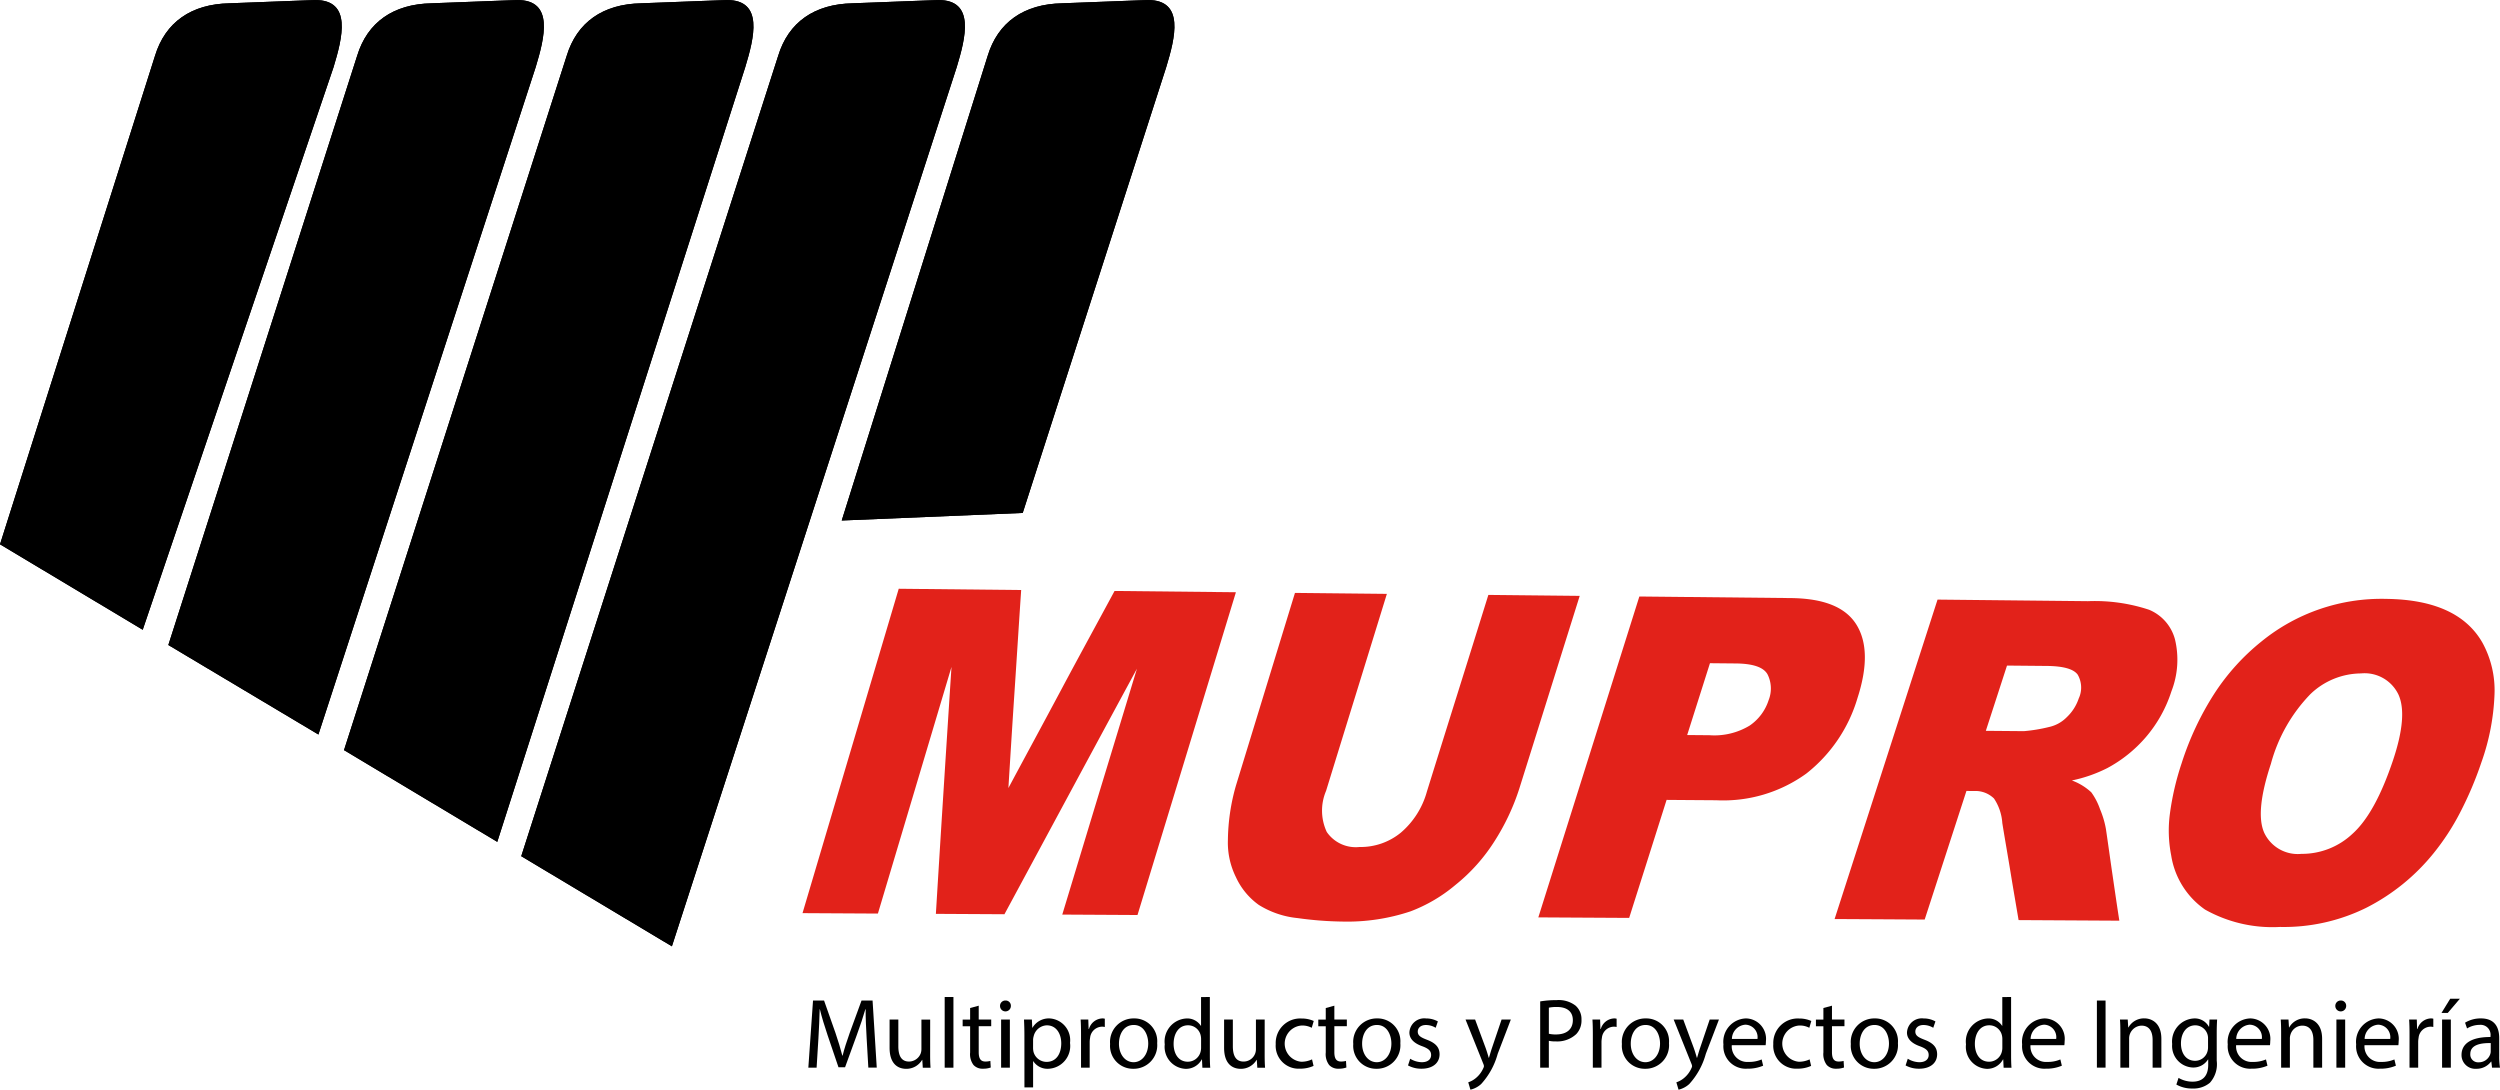 <svg xmlns="http://www.w3.org/2000/svg" width="220.165" height="95.964" viewBox="0 0 220.165 95.964">
  <g id="Layer1000" transform="translate(-222.531 -57.438)">
    <path id="path2" d="M222.531,105.374,236.179,62.36c.9-2.965,3.2-4.57,6.565-4.632l7.545-.289c3.263,0,2.4,3.322,1.617,5.911L235.1,112.9Z" transform="translate(0 0)" fill-rule="evenodd"/>
    <path id="path4" d="M222.531,105.374,236.179,62.36c.9-2.965,3.2-4.57,6.565-4.632l7.545-.289c3.263,0,2.4,3.322,1.617,5.911L235.1,112.9Z" transform="translate(0 0)" fill-rule="evenodd"/>
    <path id="path6" d="M239.5,114.242,256.124,62.36c.9-2.966,3.2-4.57,6.565-4.632l7.546-.289c3.262,0,2.4,3.322,1.616,5.911l-19.135,58.774Z" transform="translate(-2.144 0)" fill-rule="evenodd"/>
    <path id="path8" d="M239.5,114.242,256.124,62.36c.9-2.966,3.2-4.57,6.565-4.632l7.546-.289c3.262,0,2.4,3.322,1.616,5.911l-19.135,58.774Z" transform="translate(-2.144 0)" fill-rule="evenodd"/>
    <path id="path10" d="M257.21,123.5,276.818,62.36c.9-2.965,3.2-4.57,6.566-4.632l7.545-.289c3.262,0,2.4,3.322,1.617,5.911l-21.839,68.228Z" transform="translate(-4.383 0)" fill-rule="evenodd"/>
    <path id="path12" d="M257.21,123.5,276.818,62.36c.9-2.965,3.2-4.57,6.566-4.632l7.545-.289c3.262,0,2.4,3.322,1.617,5.911l-21.839,68.228Z" transform="translate(-4.383 0)" fill-rule="evenodd"/>
    <path id="path14" d="M275.076,132.84,297.7,62.36c.9-2.965,3.2-4.57,6.565-4.632l7.545-.289c3.262,0,2.4,3.322,1.617,5.911l-25.084,77.427Z" transform="translate(-6.641 0)" fill-rule="evenodd"/>
    <path id="path16" d="M275.076,132.84,297.7,62.36c.9-2.965,3.2-4.57,6.565-4.632l7.545-.289c3.262,0,2.4,3.322,1.617,5.911l-25.084,77.427Z" transform="translate(-6.641 0)" fill-rule="evenodd"/>
    <path id="path18" d="M307.382,103.277,320.234,62.36c.9-2.965,3.195-4.57,6.565-4.632l7.545-.29c3.263.005,2.4,3.323,1.617,5.911l-12.639,39.262Z" transform="translate(-10.724 0)" fill-rule="evenodd"/>
    <path id="path20" d="M307.382,103.277,320.234,62.36c.9-2.965,3.195-4.57,6.565-4.632l7.545-.29c3.263.005,2.4,3.323,1.617,5.911l-12.639,39.262Z" transform="translate(-10.724 0)" fill-rule="evenodd"/>
    <path id="path22" d="M432.751,132.185c-.936,2.818-1.142,4.852-.6,6.082a3.266,3.266,0,0,0,3.287,1.868,6.485,6.485,0,0,0,4.5-1.775c1.332-1.2,2.516-3.348,3.563-6.473.88-2.626,1.033-4.552.479-5.774a3.3,3.3,0,0,0-3.314-1.868,6.486,6.486,0,0,0-4.443,1.823,14.081,14.081,0,0,0-3.474,6.116ZM424.9,132.1h0a25.919,25.919,0,0,1,2.878-6.1,19.487,19.487,0,0,1,4.137-4.57,16.726,16.726,0,0,1,10.952-3.75q6.353.067,8.514,3.872a8.738,8.738,0,0,1,1.056,4.535,20.046,20.046,0,0,1-1.159,6,31.167,31.167,0,0,1-1.886,4.438,20.948,20.948,0,0,1-2.317,3.55,18.173,18.173,0,0,1-5.939,4.812,16.4,16.4,0,0,1-7.591,1.685,12.121,12.121,0,0,1-6.6-1.53,7.145,7.145,0,0,1-2.983-4.776,11.255,11.255,0,0,1-.112-3.668,23.908,23.908,0,0,1,1.052-4.5Zm-17.257-2.8h0l3.347.029a14.064,14.064,0,0,0,2.224-.368,3.129,3.129,0,0,0,1.566-.874,3.994,3.994,0,0,0,1.038-1.631,2.279,2.279,0,0,0-.091-2.107c-.369-.5-1.271-.75-2.723-.763l-3.5-.033q-.933,2.879-1.865,5.747Zm-13.323,16.578h0q2.251-6.983,4.515-14.011t4.552-14.124l13.251.139a15.215,15.215,0,0,1,5.375.755,3.908,3.908,0,0,1,2.281,2.6,7.66,7.66,0,0,1-.311,4.586,11.671,11.671,0,0,1-2.247,4.028,11.858,11.858,0,0,1-3.4,2.731,12.508,12.508,0,0,1-3.12,1.089,5.054,5.054,0,0,1,1.714,1.048,5.7,5.7,0,0,1,.766,1.482,8.145,8.145,0,0,1,.519,1.744c.2,1.351.384,2.7.581,4.046s.391,2.689.6,4.029l-8.872-.052c-.239-1.417-.486-2.841-.717-4.26s-.486-2.849-.716-4.279a4.427,4.427,0,0,0-.731-2.167,2.331,2.331,0,0,0-1.74-.662l-.689-.005q-.922,2.84-1.842,5.674t-1.835,5.651c-2.647-.016-5.28-.031-7.927-.045Zm-12.98-16.208h0l1.967.017a6,6,0,0,0,3.541-.853,4.3,4.3,0,0,0,1.665-2.242,2.776,2.776,0,0,0-.1-2.268c-.349-.624-1.273-.942-2.783-.957l-2.286-.022q-1.005,3.169-2.006,6.324Zm-4.209-12.2h0l13.337.139c2.91.031,4.815.8,5.771,2.333s1,3.68.1,6.465a13.21,13.21,0,0,1-4.513,6.66,12.475,12.475,0,0,1-7.927,2.347c-1.463-.01-2.926-.02-4.374-.032q-.827,2.609-1.65,5.207c-.549,1.729-1.1,3.462-1.646,5.186l-8-.046q2.208-7.015,4.43-14.069,2.226-7.075,4.466-14.188Zm-13.309-.14h0l8.052.085q-1.331,4.243-2.655,8.474t-2.642,8.428a19.838,19.838,0,0,1-2.208,4.707,15.68,15.68,0,0,1-3.463,3.867,13.549,13.549,0,0,1-3.933,2.308,17.526,17.526,0,0,1-5.9.9,30.913,30.913,0,0,1-4.046-.308,7.924,7.924,0,0,1-3.413-1.159,6.164,6.164,0,0,1-2.016-2.446,6.845,6.845,0,0,1-.707-3.269,18.031,18.031,0,0,1,.707-4.79l2.592-8.463q1.3-4.244,2.607-8.51l8.094.085q-1.344,4.362-2.685,8.7t-2.671,8.654a4.439,4.439,0,0,0,.063,3.614,3.094,3.094,0,0,0,2.879,1.324,5.584,5.584,0,0,0,3.636-1.257,7.287,7.287,0,0,0,2.3-3.613q1.341-4.311,2.7-8.641T363.827,117.336Zm-51.922-.542h0l10.787.113c-.2,2.925-.378,5.836-.573,8.745s-.373,5.8-.553,8.693c1.543-2.881,3.112-5.77,4.65-8.656s3.13-5.789,4.7-8.7l10.687.112q-2.182,7.156-4.351,14.272l-4.316,14.153-6.625-.038q1.632-5.383,3.269-10.789,1.654-5.42,3.306-10.864-2.942,5.433-5.858,10.845t-5.81,10.778l-6.038-.034q.329-5.4.674-10.828t.7-10.914q-1.629,5.461-3.251,10.9-1.617,5.42-3.229,10.817l-6.639-.038,4.218-14.223q2.12-7.148,4.255-14.343Z" transform="translate(-10.224 -7.501)" fill="#e2221a" fill-rule="evenodd"/>
    <g id="Layer1001" transform="translate(293.716 145.241)">
      <path id="path24" d="M309.151,161.618c-.044-.824-.1-1.815-.087-2.55h-.027c-.2.692-.446,1.428-.744,2.243l-1.043,2.866h-.579l-.955-2.813c-.28-.833-.517-1.6-.684-2.3h-.017c-.017.736-.061,1.726-.114,2.612l-.157,2.533h-.728l.412-5.907h.973l1.007,2.858c.245.728.447,1.376.6,1.989h.026c.148-.6.359-1.245.622-1.989L308.7,158.3h.973l.368,5.907H309.3Z" transform="translate(-304.014 -157.989)" fill-rule="evenodd"/>
      <path id="path26" d="M315.778,163.3c0,.438.009.824.035,1.157h-.683l-.044-.692h-.017a1.6,1.6,0,0,1-1.4.789c-.666,0-1.463-.369-1.463-1.858v-2.481h.771v2.349c0,.806.245,1.35.946,1.35a1.114,1.114,0,0,0,1.017-.7,1.126,1.126,0,0,0,.07-.394v-2.6h.771Z" transform="translate(-305.049 -158.23)" fill-rule="evenodd"/>
      <path id="path28" d="M317.76,157.943h.771v6.224h-.771Z" transform="translate(-305.751 -157.943)" fill-rule="evenodd"/>
      <path id="path30" d="M320.988,158.817v1.218h1.1v.587h-1.1v2.288c0,.526.148.824.578.824a1.727,1.727,0,0,0,.447-.052l.035.578a1.9,1.9,0,0,1-.684.106,1.069,1.069,0,0,1-.833-.325,1.569,1.569,0,0,1-.3-1.1v-2.314h-.658v-.587h.658v-1.017Z" transform="translate(-305.981 -158.053)" fill-rule="evenodd"/>
      <path id="path32" d="M324.295,158.776a.478.478,0,0,1-.956,0,.47.47,0,0,1,.482-.481.458.458,0,0,1,.474.481Zm-.86,5.435h0v-4.242h.771v4.242Z" transform="translate(-306.456 -157.987)" fill-rule="evenodd"/>
      <path id="path34" d="M325.792,161.582c0-.543-.017-.981-.035-1.385h.693l.035.728h.017a1.668,1.668,0,0,1,1.508-.824,1.922,1.922,0,0,1,1.8,2.156,2.008,2.008,0,0,1-1.929,2.279,1.487,1.487,0,0,1-1.306-.667h-.017v2.305h-.763Zm.763,1.131h0a1.751,1.751,0,0,0,.035.315,1.192,1.192,0,0,0,1.158.9c.815,0,1.289-.667,1.289-1.64,0-.85-.447-1.578-1.262-1.578a1.232,1.232,0,0,0-1.166.956,1.247,1.247,0,0,0-.052.315Z" transform="translate(-306.762 -158.216)" fill-rule="evenodd"/>
      <path id="path36" d="M331.5,161.521c0-.5-.009-.93-.035-1.324h.675l.026.833h.035a1.272,1.272,0,0,1,1.174-.929.831.831,0,0,1,.219.026v.728a1.155,1.155,0,0,0-.263-.026,1.082,1.082,0,0,0-1.034.99,2.183,2.183,0,0,0-.035.359v2.262H331.5Z" transform="translate(-307.483 -158.216)" fill-rule="evenodd"/>
      <path id="path38" d="M338.582,162.283a2.074,2.074,0,0,1-2.112,2.253,2.017,2.017,0,0,1-2.034-2.183,2.072,2.072,0,0,1,2.1-2.252A2.009,2.009,0,0,1,338.582,162.283Zm-3.366.044h0c0,.93.535,1.63,1.289,1.63.736,0,1.289-.692,1.289-1.648,0-.718-.359-1.63-1.271-1.63s-1.306.841-1.306,1.648Z" transform="translate(-307.859 -158.216)" fill-rule="evenodd"/>
      <path id="path40" d="M343.916,157.943v5.128c0,.376.009.806.035,1.1h-.693l-.035-.736h-.017a1.57,1.57,0,0,1-1.446.833,1.934,1.934,0,0,1-1.815-2.156,2.029,2.029,0,0,1,1.9-2.279,1.42,1.42,0,0,1,1.28.648h.017v-2.534Zm-.771,3.709h0a1.362,1.362,0,0,0-.035-.324,1.135,1.135,0,0,0-1.114-.895c-.8,0-1.27.7-1.27,1.639,0,.86.42,1.569,1.253,1.569a1.16,1.16,0,0,0,1.131-.92,1.352,1.352,0,0,0,.035-.334Z" transform="translate(-308.555 -157.943)" fill-rule="evenodd"/>
      <path id="path42" d="M349.5,163.3c0,.438.009.824.035,1.157h-.683l-.044-.692h-.018a1.6,1.6,0,0,1-1.4.789c-.666,0-1.463-.369-1.463-1.858v-2.481h.771v2.349c0,.806.245,1.35.946,1.35a1.085,1.085,0,0,0,1.087-1.1v-2.6h.771Z" transform="translate(-309.311 -158.23)" fill-rule="evenodd"/>
      <path id="path44" d="M354.463,164.283a2.849,2.849,0,0,1-1.219.245,2.016,2.016,0,0,1-2.112-2.166,2.155,2.155,0,0,1,2.279-2.252,2.585,2.585,0,0,1,1.069.218l-.176.6a1.781,1.781,0,0,0-.894-.2,1.6,1.6,0,0,0-.026,3.19,2.2,2.2,0,0,0,.946-.21Z" transform="translate(-309.969 -158.217)" fill-rule="evenodd"/>
      <path id="path46" d="M356.838,158.817v1.218h1.1v.587h-1.1v2.288c0,.526.148.824.578.824a1.727,1.727,0,0,0,.447-.052l.035.578a1.9,1.9,0,0,1-.684.106,1.069,1.069,0,0,1-.833-.325,1.569,1.569,0,0,1-.3-1.1v-2.314h-.657v-.587h.657v-1.017Z" transform="translate(-310.512 -158.053)" fill-rule="evenodd"/>
      <path id="path48" d="M363.094,162.283a2.074,2.074,0,0,1-2.112,2.253,2.017,2.017,0,0,1-2.033-2.183,2.071,2.071,0,0,1,2.1-2.252A2.009,2.009,0,0,1,363.094,162.283Zm-3.365.044h0c0,.93.535,1.63,1.289,1.63.736,0,1.288-.692,1.288-1.648,0-.718-.359-1.63-1.271-1.63S359.729,161.521,359.729,162.327Z" transform="translate(-310.957 -158.216)" fill-rule="evenodd"/>
      <path id="path50" d="M364.66,163.651a2.017,2.017,0,0,0,1.017.307c.561,0,.824-.28.824-.631,0-.368-.219-.57-.789-.78-.763-.272-1.123-.692-1.123-1.2a1.309,1.309,0,0,1,1.464-1.244,2.116,2.116,0,0,1,1.043.263l-.193.561a1.642,1.642,0,0,0-.867-.245c-.456,0-.71.263-.71.578,0,.35.254.508.806.719.736.28,1.114.648,1.114,1.28,0,.745-.579,1.271-1.587,1.271a2.425,2.425,0,0,1-1.192-.289Z" transform="translate(-311.654 -158.216)" fill-rule="evenodd"/>
      <path id="path52" d="M371.108,160.211l.929,2.507c.1.28.2.613.272.868h.018c.08-.254.167-.578.272-.885l.842-2.49h.815l-1.158,3.024a6.462,6.462,0,0,1-1.455,2.656,2.094,2.094,0,0,1-.947.5l-.192-.649a2.051,2.051,0,0,0,.674-.377,2.346,2.346,0,0,0,.649-.859.562.562,0,0,0,.061-.184.657.657,0,0,0-.053-.2l-1.569-3.909Z" transform="translate(-312.387 -158.23)" fill-rule="evenodd"/>
      <path id="path54" d="M377.791,158.369a8.879,8.879,0,0,1,1.464-.114,2.422,2.422,0,0,1,1.656.491,1.584,1.584,0,0,1,.517,1.235,1.739,1.739,0,0,1-.455,1.262,2.449,2.449,0,0,1-1.806.649,2.59,2.59,0,0,1-.614-.053v2.367h-.763Zm.763,2.849h0a2.569,2.569,0,0,0,.632.061c.92,0,1.481-.447,1.481-1.262,0-.78-.552-1.157-1.393-1.157a3.217,3.217,0,0,0-.719.061Z" transform="translate(-313.338 -157.982)" fill-rule="evenodd"/>
      <path id="path56" d="M383.094,161.521c0-.5-.009-.93-.035-1.324h.675l.026.833h.035a1.273,1.273,0,0,1,1.174-.929.833.833,0,0,1,.219.026v.728a1.156,1.156,0,0,0-.263-.026,1.082,1.082,0,0,0-1.034.99,2.186,2.186,0,0,0-.035.359v2.262h-.763Z" transform="translate(-314.004 -158.216)" fill-rule="evenodd"/>
      <path id="path58" d="M390.175,162.283a2.074,2.074,0,0,1-2.112,2.253,2.017,2.017,0,0,1-2.034-2.183,2.072,2.072,0,0,1,2.1-2.252A2.009,2.009,0,0,1,390.175,162.283Zm-3.366.044h0c0,.93.535,1.63,1.289,1.63.736,0,1.289-.692,1.289-1.648,0-.718-.359-1.63-1.271-1.63S386.809,161.521,386.809,162.327Z" transform="translate(-314.379 -158.216)" fill-rule="evenodd"/>
      <path id="path60" d="M392.088,160.211l.929,2.507c.1.28.2.613.272.868h.017c.08-.254.167-.578.272-.885l.842-2.49h.815l-1.158,3.024a6.463,6.463,0,0,1-1.455,2.656,2.094,2.094,0,0,1-.947.5l-.192-.649a2.053,2.053,0,0,0,.675-.377,2.346,2.346,0,0,0,.649-.859.562.562,0,0,0,.061-.184.674.674,0,0,0-.052-.2l-1.57-3.909Z" transform="translate(-315.038 -158.23)" fill-rule="evenodd"/>
      <path id="path62" d="M397,162.459a1.36,1.36,0,0,0,1.455,1.473,2.793,2.793,0,0,0,1.174-.219l.132.552a3.445,3.445,0,0,1-1.412.263,1.97,1.97,0,0,1-2.085-2.139,2.059,2.059,0,0,1,1.989-2.288,1.8,1.8,0,0,1,1.753,2,2.92,2.92,0,0,1-.026.36Zm2.262-.552h0a1.1,1.1,0,0,0-1.069-1.254,1.278,1.278,0,0,0-1.183,1.254Z" transform="translate(-315.673 -158.216)" fill-rule="evenodd"/>
      <path id="path64" d="M404.621,164.283a2.85,2.85,0,0,1-1.219.245,2.016,2.016,0,0,1-2.112-2.166,2.155,2.155,0,0,1,2.279-2.252,2.585,2.585,0,0,1,1.069.218l-.176.6a1.778,1.778,0,0,0-.894-.2,1.6,1.6,0,0,0-.026,3.19,2.191,2.191,0,0,0,.946-.21Z" transform="translate(-316.308 -158.217)" fill-rule="evenodd"/>
      <path id="path66" d="M407,158.817v1.218H408.1v.587H407v2.288c0,.526.149.824.579.824a1.718,1.718,0,0,0,.446-.052l.036.578a1.9,1.9,0,0,1-.684.106,1.066,1.066,0,0,1-.832-.325,1.569,1.569,0,0,1-.3-1.1v-2.314h-.658v-.587h.658v-1.017Z" transform="translate(-316.851 -158.053)" fill-rule="evenodd"/>
      <path id="path68" d="M413.253,162.283a2.074,2.074,0,0,1-2.112,2.253,2.017,2.017,0,0,1-2.034-2.183,2.071,2.071,0,0,1,2.1-2.252A2.009,2.009,0,0,1,413.253,162.283Zm-3.366.044h0c0,.93.535,1.63,1.289,1.63.736,0,1.289-.692,1.289-1.648,0-.718-.36-1.63-1.271-1.63S409.887,161.521,409.887,162.327Z" transform="translate(-317.296 -158.216)" fill-rule="evenodd"/>
      <path id="path70" d="M414.818,163.651a2.017,2.017,0,0,0,1.017.307c.561,0,.824-.28.824-.631,0-.368-.219-.57-.789-.78-.763-.272-1.122-.692-1.122-1.2a1.308,1.308,0,0,1,1.463-1.244,2.112,2.112,0,0,1,1.043.263l-.193.561a1.642,1.642,0,0,0-.867-.245c-.456,0-.71.263-.71.578,0,.35.254.508.807.719.736.28,1.113.648,1.113,1.28,0,.745-.578,1.271-1.586,1.271a2.426,2.426,0,0,1-1.192-.289Z" transform="translate(-317.993 -158.216)" fill-rule="evenodd"/>
      <path id="path72" d="M424.687,157.943v5.128c0,.376.009.806.035,1.1h-.693l-.035-.736h-.018a1.57,1.57,0,0,1-1.446.833,1.934,1.934,0,0,1-1.815-2.156,2.029,2.029,0,0,1,1.9-2.279,1.42,1.42,0,0,1,1.28.648h.017v-2.534Zm-.771,3.709h0a1.361,1.361,0,0,0-.035-.324,1.135,1.135,0,0,0-1.114-.895c-.8,0-1.27.7-1.27,1.639,0,.86.42,1.569,1.253,1.569a1.16,1.16,0,0,0,1.131-.92,1.351,1.351,0,0,0,.035-.334Z" transform="translate(-318.763 -157.943)" fill-rule="evenodd"/>
      <path id="path74" d="M427.111,162.459a1.36,1.36,0,0,0,1.455,1.473,2.793,2.793,0,0,0,1.174-.219l.132.552a3.444,3.444,0,0,1-1.412.263,1.97,1.97,0,0,1-2.085-2.139,2.059,2.059,0,0,1,1.989-2.288,1.8,1.8,0,0,1,1.753,2,2.92,2.92,0,0,1-.026.36Zm2.262-.552h0a1.1,1.1,0,0,0-1.069-1.254,1.278,1.278,0,0,0-1.183,1.254Z" transform="translate(-319.478 -158.216)" fill-rule="evenodd"/>
      <path id="path76" d="M434.673,158.3v5.907h-.763V158.3Z" transform="translate(-320.43 -157.989)" fill-rule="evenodd"/>
      <path id="path78" d="M436.272,161.345c0-.438-.008-.8-.035-1.148h.684l.044.7h.018a1.56,1.56,0,0,1,1.4-.8c.588,0,1.5.35,1.5,1.806v2.533h-.771v-2.445c0-.684-.254-1.254-.981-1.254a1.131,1.131,0,0,0-1.087,1.149v2.55h-.772Z" transform="translate(-320.725 -158.216)" fill-rule="evenodd"/>
      <path id="path80" d="M445.457,160.2c-.017.307-.035.649-.035,1.166v2.463a2.44,2.44,0,0,1-.6,1.937,2.248,2.248,0,0,1-1.543.508,2.741,2.741,0,0,1-1.412-.35l.193-.587a2.4,2.4,0,0,0,1.245.333c.789,0,1.367-.412,1.367-1.482v-.473h-.018a1.514,1.514,0,0,1-1.35.709,1.9,1.9,0,0,1-1.806-2.069,2.036,2.036,0,0,1,1.911-2.252,1.409,1.409,0,0,1,1.324.736h.018l.035-.64Zm-.8,1.674h0a1.128,1.128,0,0,0-1.122-1.165c-.736,0-1.262.623-1.262,1.6,0,.833.421,1.525,1.254,1.525a1.128,1.128,0,0,0,1.069-.789,1.346,1.346,0,0,0,.061-.412Z" transform="translate(-321.389 -158.216)" fill-rule="evenodd"/>
      <path id="path82" d="M447.84,162.459a1.359,1.359,0,0,0,1.455,1.473,2.8,2.8,0,0,0,1.174-.219l.131.552a3.44,3.44,0,0,1-1.411.263,1.97,1.97,0,0,1-2.086-2.139,2.06,2.06,0,0,1,1.99-2.288,1.8,1.8,0,0,1,1.752,2,2.921,2.921,0,0,1-.026.36Zm2.262-.552h0a1.1,1.1,0,0,0-1.069-1.254,1.278,1.278,0,0,0-1.184,1.254Z" transform="translate(-322.098 -158.216)" fill-rule="evenodd"/>
      <path id="path84" d="M452.477,161.345c0-.438-.009-.8-.035-1.148h.683l.044.7h.018a1.558,1.558,0,0,1,1.4-.8c.587,0,1.5.35,1.5,1.806v2.533h-.771v-2.445c0-.684-.254-1.254-.982-1.254a1.1,1.1,0,0,0-1.034.789,1.118,1.118,0,0,0-.052.36v2.55h-.771Z" transform="translate(-322.772 -158.216)" fill-rule="evenodd"/>
      <path id="path86" d="M458.9,158.776a.478.478,0,0,1-.956,0,.47.47,0,0,1,.482-.481A.458.458,0,0,1,458.9,158.776Zm-.86,5.435h0v-4.242h.772v4.242Z" transform="translate(-323.467 -157.987)" fill-rule="evenodd"/>
      <path id="path88" d="M460.783,162.459a1.359,1.359,0,0,0,1.455,1.473,2.8,2.8,0,0,0,1.175-.219l.132.552a3.445,3.445,0,0,1-1.412.263,1.97,1.97,0,0,1-2.086-2.139,2.06,2.06,0,0,1,1.99-2.288,1.8,1.8,0,0,1,1.753,2,3.109,3.109,0,0,1-.026.36Zm2.262-.552h0a1.1,1.1,0,0,0-1.069-1.254,1.28,1.28,0,0,0-1.184,1.254Z" transform="translate(-323.734 -158.216)" fill-rule="evenodd"/>
      <path id="path90" d="M465.42,161.521c0-.5-.009-.93-.035-1.324h.675l.026.833h.035a1.273,1.273,0,0,1,1.175-.929.841.841,0,0,1,.219.026v.728a1.166,1.166,0,0,0-.263-.026,1.081,1.081,0,0,0-1.034.99,2.094,2.094,0,0,0-.035.359v2.262h-.764Z" transform="translate(-324.408 -158.216)" fill-rule="evenodd"/>
      <path id="path92" d="M470.268,158.114l-1.069,1.254h-.553l.771-1.254Zm-1.569,6.074h0v-4.242h.772v4.242Z" transform="translate(-324.82 -157.965)" fill-rule="evenodd"/>
      <path id="path94" d="M473.355,164.439l-.061-.535h-.026a1.579,1.579,0,0,1-1.3.632,1.209,1.209,0,0,1-1.3-1.219c0-1.026.912-1.586,2.551-1.578v-.087a.875.875,0,0,0-.964-.982,2.117,2.117,0,0,0-1.1.315l-.176-.508a2.632,2.632,0,0,1,1.393-.377c1.3,0,1.614.885,1.614,1.735v1.587a6,6,0,0,0,.07,1.017Zm-.114-2.165h0c-.841-.018-1.8.131-1.8.956a.683.683,0,0,0,.728.736,1.057,1.057,0,0,0,1.026-.71.806.806,0,0,0,.044-.245Z" transform="translate(-325.076 -158.216)" fill-rule="evenodd"/>
    </g>
  </g>
</svg>
